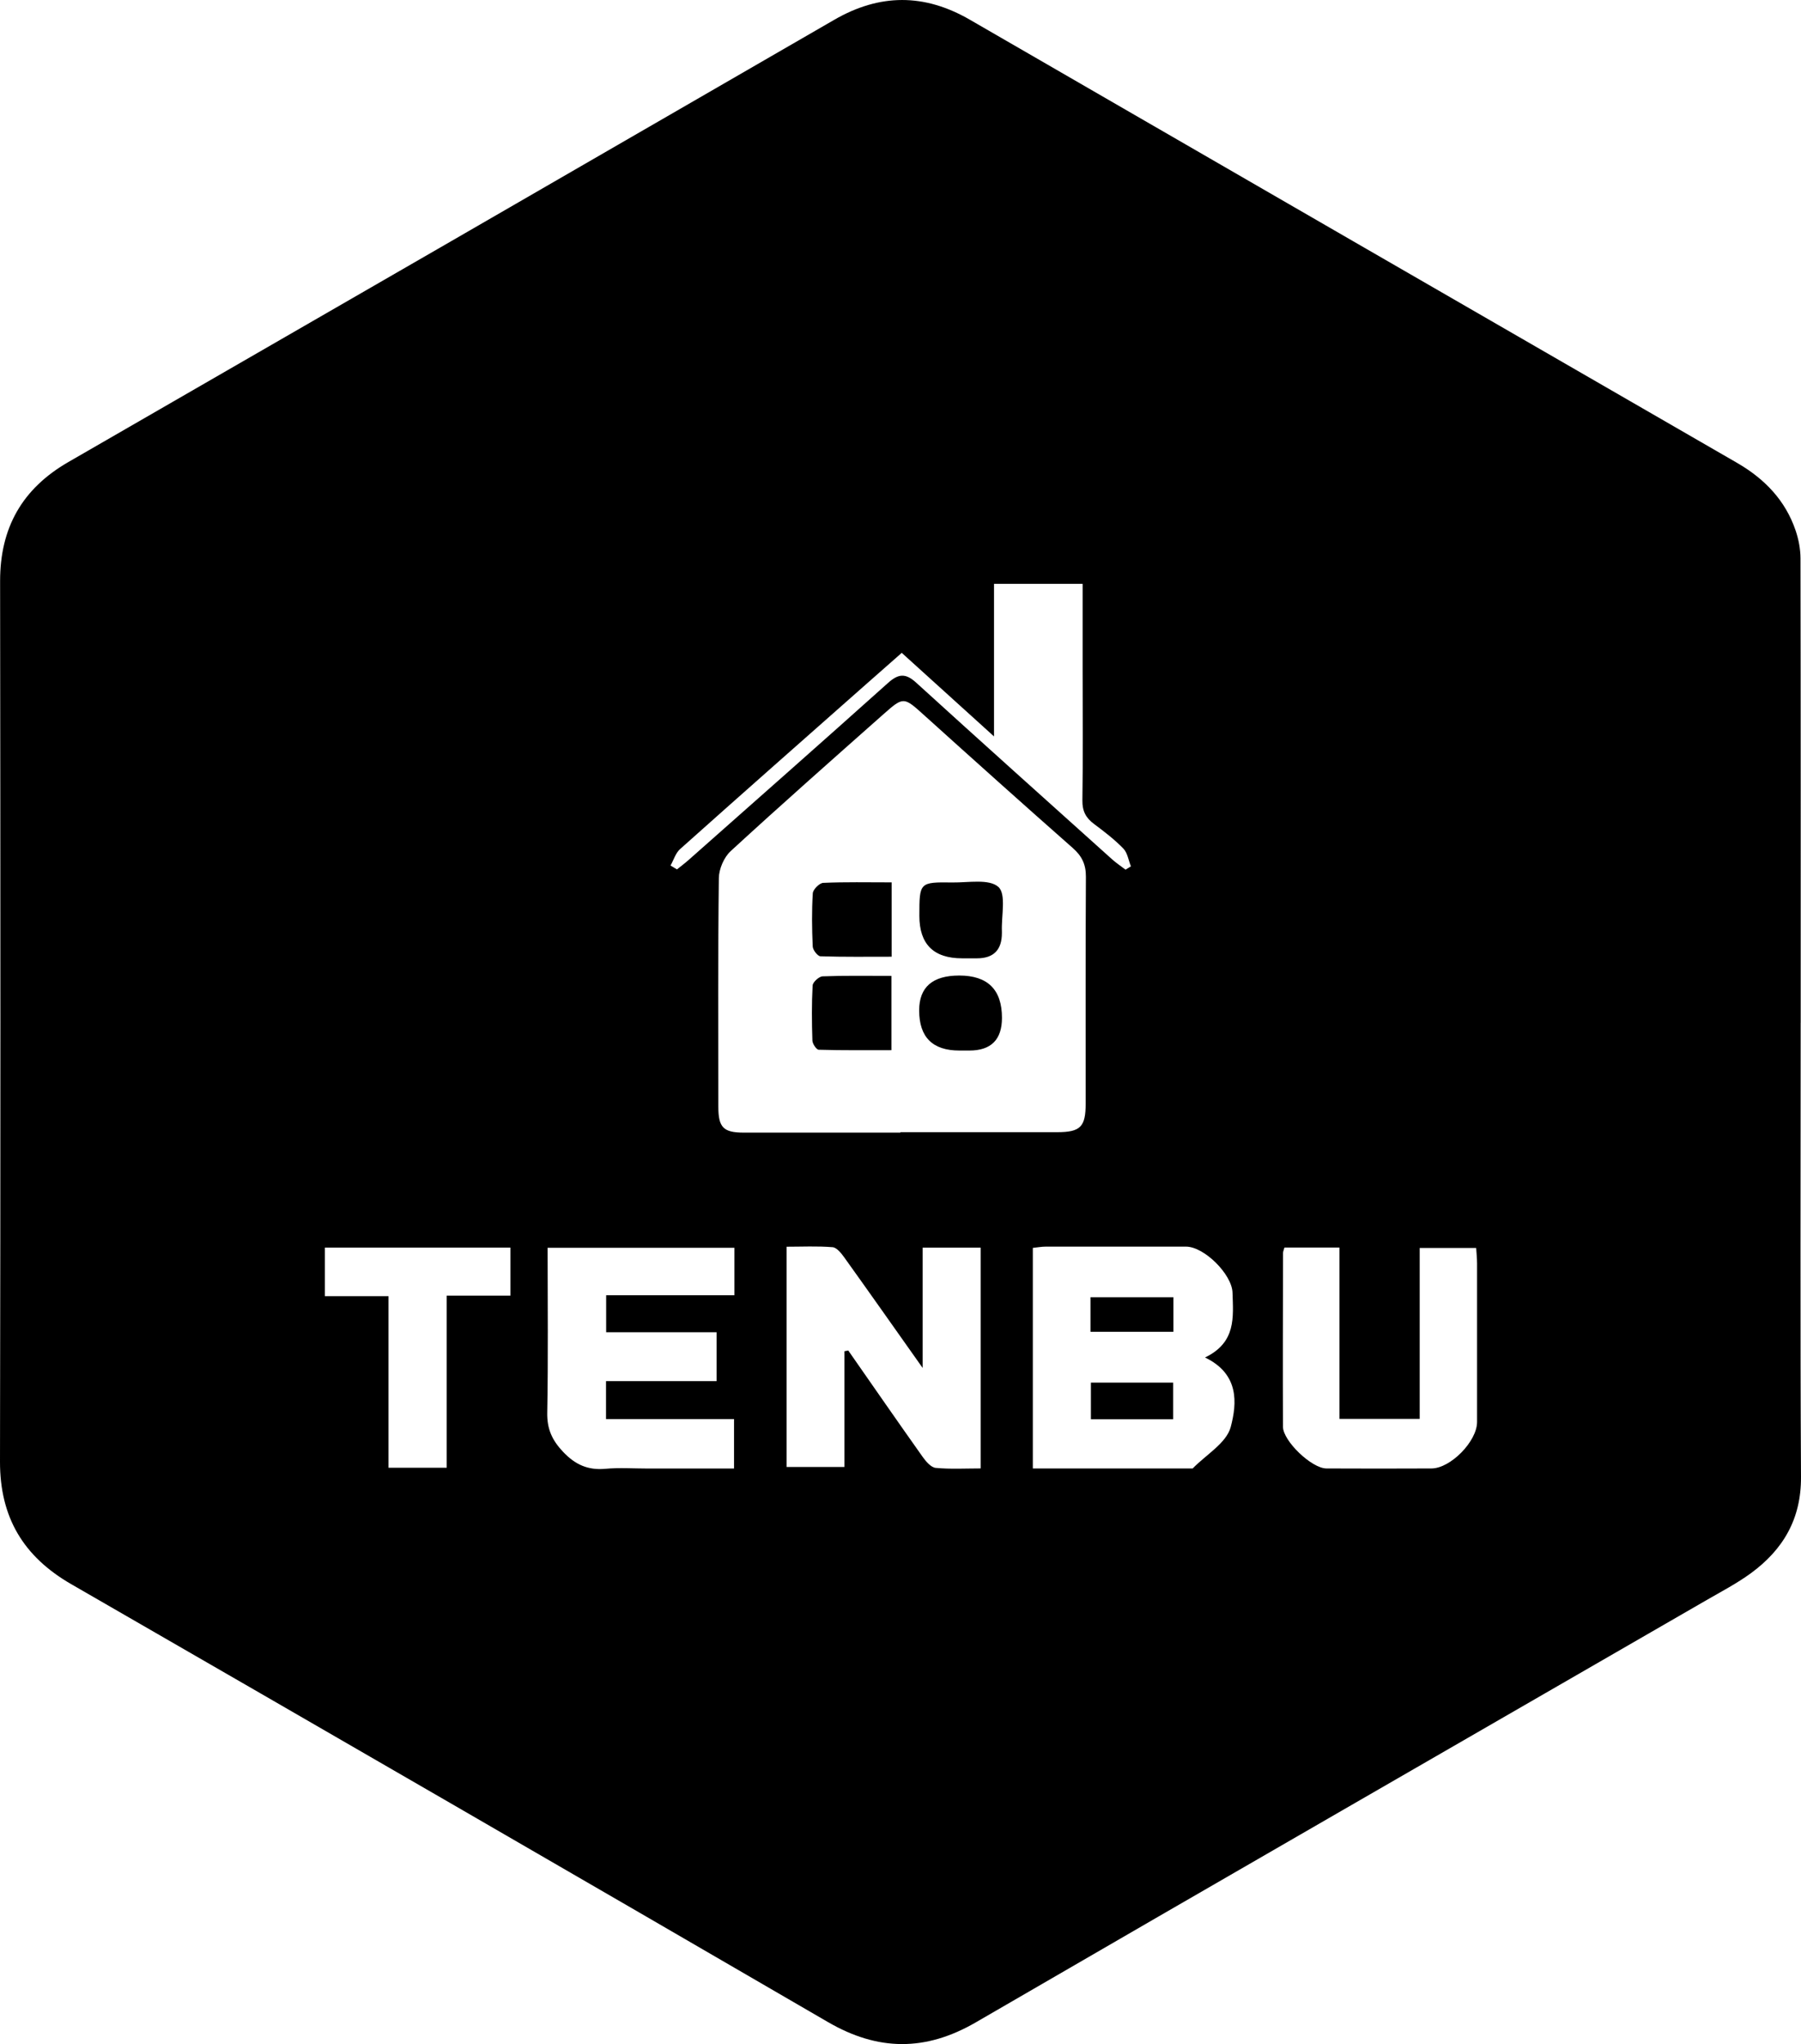 <?xml version="1.0" encoding="UTF-8"?>
<svg id="Layer_2" data-name="Layer 2" xmlns="http://www.w3.org/2000/svg" viewBox="0 0 539.24 611.73">
  <defs>
    <style>
      .cls-1 {
        stroke-width: 0px;
      }
    </style>
  </defs>
  <g id="Layer_1-2" data-name="Layer 1">
    <path class="cls-1" d="m539.14,306.06c0,45.33-.15,90.66.1,135.99.07,12.54-5.35,21.7-15,28.77-4.15,3.03-8.76,5.44-13.23,8.02-72.96,42.12-145.99,84.14-218.86,126.41-15.04,8.72-29.27,8.61-44.27-.11-75.43-43.83-150.97-87.49-226.57-131.05C6.99,465.83-.03,454.09,0,437.42c.17-87.83.14-175.66.03-263.49-.02-15.99,6.62-27.69,20.45-35.66C96.94,94.22,173.37,50.11,249.76,5.94c13.64-7.89,26.98-7.93,40.63-.04,76.54,44.26,153.12,88.43,229.7,132.62,8.22,4.75,14.48,11.2,17.56,20.31.88,2.62,1.43,5.48,1.44,8.24.09,46.33.06,92.66.06,138.99Zm-269.54,32.9v-.13c15.65,0,31.3.02,46.95,0,6.94-.01,8.51-1.6,8.51-8.51.01-22.64-.06-45.28.07-67.92.02-3.67-1.16-6.17-3.9-8.59-14.86-13.09-29.6-26.31-44.31-39.57-6.32-5.7-6.31-5.89-12.4-.5-15.32,13.57-30.67,27.12-45.74,40.97-2.02,1.85-3.52,5.36-3.55,8.12-.28,22.8-.17,45.61-.15,68.42,0,6.16,1.52,7.7,7.57,7.71,15.65.02,31.3,0,46.95,0Zm39.64,100.51c16.28,0,32.07,0,47.86,0,3.97-4.09,10.11-7.6,11.39-12.4,1.89-7.11,2.6-15.86-7.69-20.81,9.38-4.52,8.44-12.07,8.23-19.41-.16-5.44-8.43-13.76-13.93-13.77-13.99-.02-27.98-.02-41.97,0-1.27,0-2.53.24-3.89.38v66Zm-56.4-35.08c.38-.07.76-.14,1.14-.22,7.42,10.64,14.8,21.3,22.3,31.87.97,1.36,2.48,3.12,3.88,3.26,4.42.42,8.9.16,13.47.16v-66.07h-17.38v36c-8.46-11.95-15.92-22.56-23.48-33.1-.9-1.25-2.24-2.94-3.49-3.04-4.56-.37-9.17-.14-13.77-.14v65.91h17.33v-34.62Zm-32.94-30.96h-55.94c0,16.68.19,33-.11,49.31-.09,4.89,1.43,8.26,4.76,11.77,3.67,3.87,7.47,5.54,12.69,5.06,4.13-.38,8.33-.08,12.5-.08h25.98v-14.8h-38.33v-11.36h33.11v-14.62h-33.07v-11.07h38.4v-14.21Zm205.18,51.21h-24.03v-51.29h-16.47c-.19.73-.43,1.19-.43,1.66-.03,17.32-.08,34.63-.02,51.95.02,4.3,8.61,12.49,13,12.51,10.49.05,20.98.05,31.47,0,5.72-.02,13.64-8.12,13.65-13.89.02-15.82.01-31.63,0-47.45,0-1.59-.18-3.18-.27-4.64h-16.91v51.15Zm-224.31-165.61c.64.39,1.28.77,1.92,1.16,1.13-.91,2.29-1.77,3.38-2.73,19.96-17.66,39.95-35.28,59.8-53.06,3.1-2.78,5.25-3.01,8.43-.11,19.46,17.71,39.06,35.26,58.64,52.85,1.27,1.14,2.7,2.09,4.06,3.13.54-.33,1.07-.66,1.61-.99-.73-1.8-1.01-4.03-2.27-5.33-2.65-2.73-5.72-5.08-8.79-7.37-2.46-1.83-3.52-3.87-3.47-7.1.21-13.16.08-26.32.07-39.49,0-8.31,0-16.62,0-25.26h-26.53v45.66c-9.93-8.99-18.71-16.94-27.63-25.01-4.04,3.55-7.53,6.62-11.02,9.7-18.47,16.32-36.97,32.62-55.36,49.04-1.34,1.2-1.91,3.25-2.84,4.9Zm-67.02,180.23v-51.51h19.08v-14.38h-55.56v14.53h19.06v51.36h17.42Z"/>
    <path class="cls-1" d="m288.05,286.8q-12.78,0-12.78-12.69c0-10.05,0-10.14,9.94-10.01,4.73.06,10.97-1.14,13.72,1.34,2.4,2.16.85,8.7,1.05,13.3,0,.17,0,.33,0,.5q0,7.56-7.45,7.56c-1.49,0-2.99,0-4.48,0Z"/>
    <path class="cls-1" d="m287.24,314.4q-12.03,0-12.03-12.01,0-10.44,12-10.44,12.79,0,12.79,12.66,0,9.79-9.76,9.79c-1,0-2,0-3,0Z"/>
    <path class="cls-1" d="m266.97,264.07v22.25c-7.2,0-14.27.1-21.32-.13-.84-.03-2.26-1.87-2.31-2.92-.24-5.31-.31-10.64.02-15.93.07-1.15,1.98-3.06,3.11-3.12,6.61-.3,13.23-.15,20.5-.15Z"/>
    <path class="cls-1" d="m266.91,292.07v22.22c-7.3,0-14.54.08-21.78-.13-.68-.02-1.86-1.78-1.89-2.76-.18-5.49-.23-11,.07-16.48.06-1,1.91-2.69,2.99-2.73,6.64-.25,13.3-.13,20.61-.13Z"/>
    <path class="cls-1" d="m326.5,398.57v-10.35h24.83v10.35h-24.83Z"/>
    <path class="cls-1" d="m351.26,424.75h-24.63v-10.97h24.63v10.97Z"/>
  </g>
</svg>